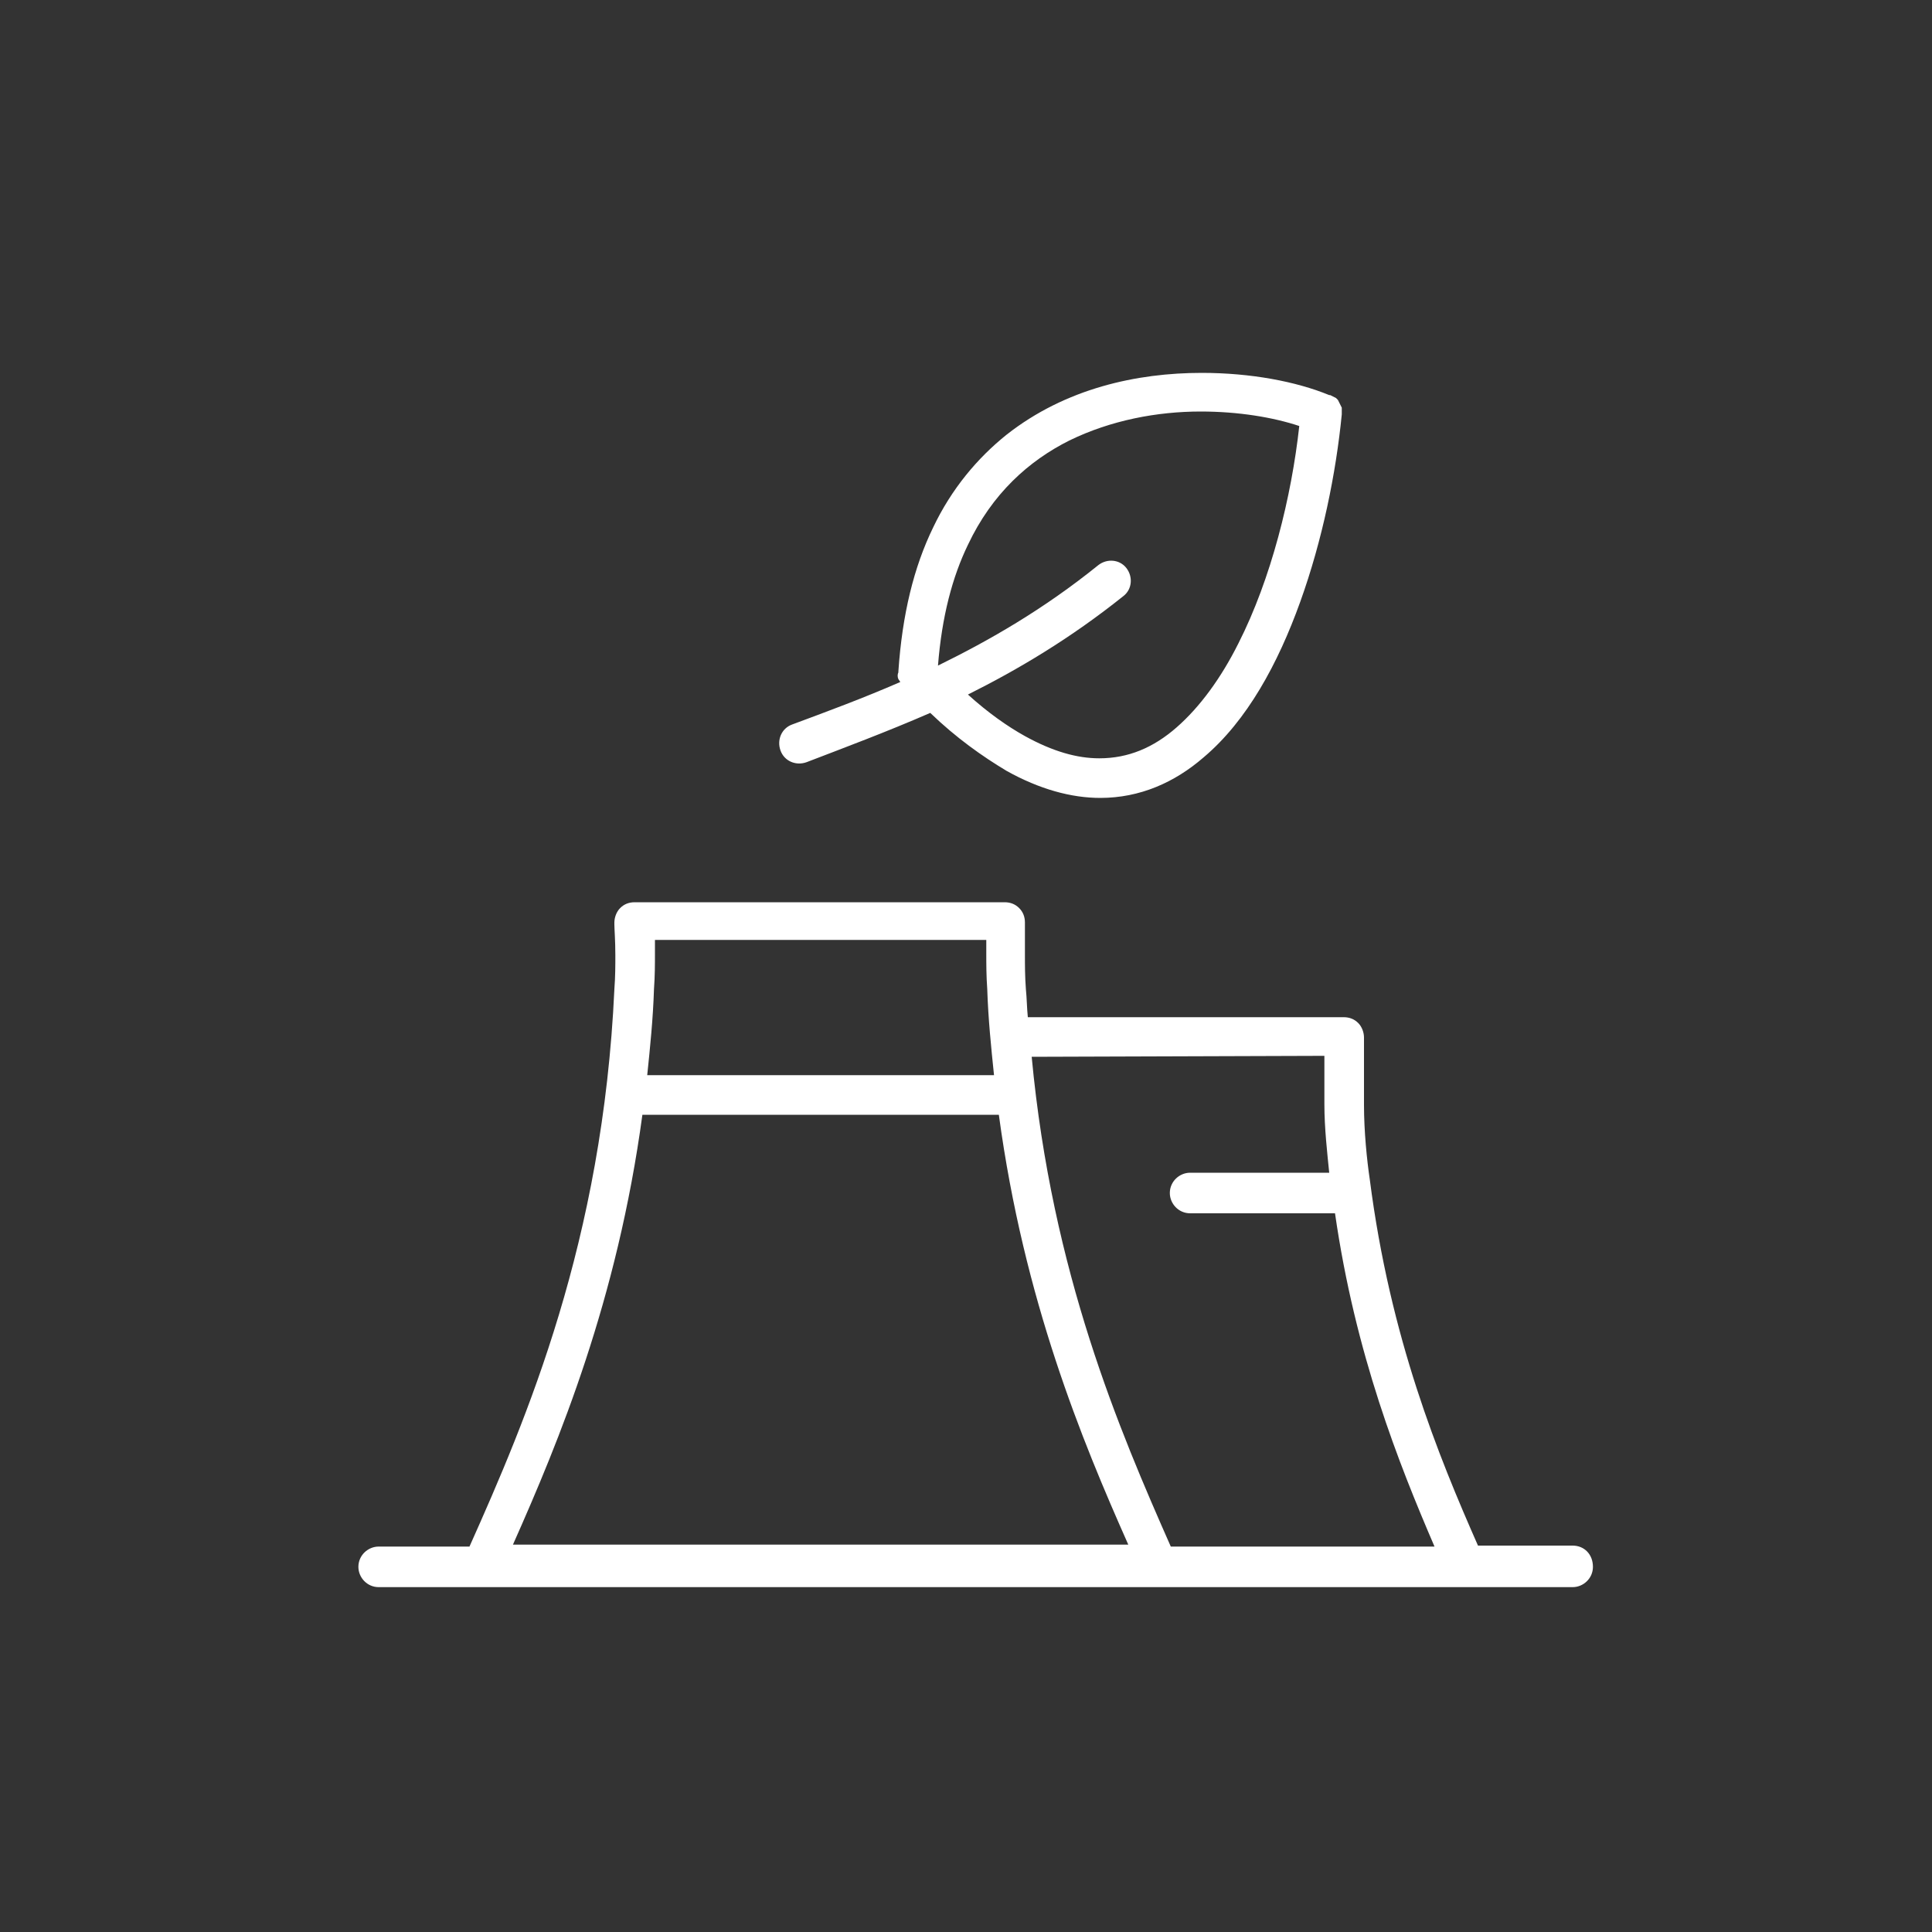 <?xml version="1.0" encoding="utf-8"?>
<!-- Generator: Adobe Illustrator 21.0.0, SVG Export Plug-In . SVG Version: 6.00 Build 0)  -->
<svg version="1.1" xmlns="http://www.w3.org/2000/svg" xmlns:xlink="http://www.w3.org/1999/xlink" x="0px" y="0px"
	 viewBox="0 0 200 200" style="enable-background:new 0 0 200 200;" xml:space="preserve">
<rect x="0" y="0" width="200" height="200" fill="#333333" stroke="none"/>
<style type="text/css">
	.st0{display:none;}
	.st1{display:inline;fill:#FFFFFF;}
	.st2{display:inline;}
	.st3{fill:#FFFFFF;}
</style>
<g id="safety_1_" class="st0">
	<path class="st1" d="M144.1,138.5c-3.9,3.6-11.9,3.6-15.8,0c-4.8-4.5-14.4-4.5-19.2,0c-3.9,3.6-11.9,3.6-15.8,0
		c-4.8-4.5-14.4-4.5-19.2,0c-3.9,3.6-11.9,3.6-15.8,0c-4.8-4.5-14.4-4.5-19.2,0c-0.5,0.5-0.5,1.3-0.1,1.8c0.5,0.5,1.3,0.5,1.8,0.1
		c3.9-3.6,11.9-3.6,15.8,0c2.4,2.3,6,3.4,9.6,3.4c3.6,0,7.2-1.1,9.6-3.4c3.9-3.6,11.9-3.6,15.8,0c4.8,4.5,14.4,4.5,19.2,0
		c3.9-3.6,11.9-3.6,15.8,0c4.8,4.5,14.4,4.5,19.2,0c3.9-3.6,11.9-3.6,15.8,0c0.5,0.5,1.3,0.4,1.8-0.1c0.5-0.5,0.4-1.3-0.1-1.8
		C158.4,134,148.9,134,144.1,138.5L144.1,138.5z"/>
	<path class="st1" d="M144.1,131.1c-3.9,3.6-11.9,3.6-15.8,0c-4.8-4.5-14.4-4.5-19.2,0c-3.9,3.6-11.9,3.6-15.8,0
		c-4.8-4.5-14.4-4.5-19.2,0c-3.9,3.6-11.9,3.6-15.8,0c-4.8-4.5-14.4-4.5-19.2,0c-0.5,0.5-0.5,1.3-0.1,1.8c0.5,0.5,1.3,0.5,1.8,0.1
		c3.9-3.6,11.9-3.6,15.8,0c2.4,2.3,6,3.4,9.6,3.4c3.6,0,7.2-1.1,9.6-3.4c3.9-3.6,11.9-3.6,15.8,0c4.8,4.5,14.4,4.5,19.2,0
		c3.9-3.6,11.9-3.6,15.8,0c4.8,4.5,14.4,4.5,19.2,0c3.9-3.6,11.9-3.6,15.8,0c0.5,0.5,1.3,0.4,1.8-0.1c0.5-0.5,0.4-1.3-0.1-1.8
		C158.4,126.6,148.9,126.6,144.1,131.1L144.1,131.1z"/>
	<path class="st1" d="M40.8,125.5c3.9-3.6,11.9-3.6,15.8,0c2.4,2.3,6,3.4,9.6,3.4c3.6,0,7.2-1.1,9.6-3.4c1.2-1.1,2.7-1.9,4.4-2.3
		l1.7-0.3l0,0c3.5-0.4,7.3,0.4,9.6,2.6c4.8,4.5,14.4,4.5,19.2,0c3.9-3.6,11.9-3.6,15.8,0c4.8,4.5,14.4,4.5,19.2,0
		c3.9-3.6,11.9-3.6,15.8,0c0.5,0.5,1.3,0.4,1.8-0.1c0.5-0.5,0.4-1.3-0.1-1.8c-4.8-4.5-14.4-4.5-19.2,0c-1.1,1.1-2.6,1.8-4.3,2.2
		l-9.4-53.2l18.1-3.2L94.8,40.1l-40.5,46l18.1-3.2l6.7,38c-1.9,0.6-3.6,1.4-5,2.7c-3.9,3.6-11.9,3.6-15.8,0
		c-4.8-4.5-14.4-4.5-19.2,0c-0.5,0.5-0.5,1.3-0.1,1.8C39.5,125.9,40.3,126,40.8,125.5L40.8,125.5z M95.3,43.3l45.8,25L60.9,82.4
		L95.3,43.3L95.3,43.3z M117.2,120.4l-2.9-16.2l11.5-2l4,22.6c-0.5-0.3-1.1-0.7-1.5-1.1C125.5,121.1,121.2,120,117.2,120.4
		L117.2,120.4z M74.8,82.5l53.1-9.4l9.4,53.2c-1.6,0.1-3.3,0-4.8-0.4l-4.7-26.7l-16.4,2.9l3.3,18.6c-2.1,0.5-4.1,1.5-5.6,2.9
		c-3.9,3.6-11.9,3.6-15.8,0c-2.9-2.7-7.5-3.8-11.8-3.2L74.8,82.5L74.8,82.5z"/>
	<path class="st1" d="M144.1,145.9c-3.9,3.6-11.9,3.6-15.8,0c-4.8-4.5-14.4-4.5-19.2,0c-3.9,3.6-11.9,3.6-15.8,0
		c-4.8-4.5-14.4-4.5-19.2,0c-3.9,3.6-11.9,3.6-15.8,0c-4.8-4.5-14.4-4.5-19.2,0c-0.5,0.5-0.5,1.3-0.1,1.8c0.5,0.5,1.3,0.5,1.8,0.1
		c3.9-3.6,11.9-3.6,15.8,0c2.4,2.2,6,3.4,9.6,3.4c3.6,0,7.2-1.1,9.6-3.4c3.9-3.6,11.9-3.6,15.8,0c4.8,4.5,14.4,4.5,19.2,0
		c3.9-3.6,11.9-3.6,15.8,0c4.8,4.5,14.4,4.5,19.2,0c3.9-3.6,11.9-3.6,15.8,0c0.5,0.5,1.3,0.4,1.8-0.1c0.5-0.5,0.4-1.3-0.1-1.8
		C158.4,141.4,148.9,141.4,144.1,145.9L144.1,145.9z"/>
	<path class="st1" d="M144.1,153.3c-3.9,3.6-11.9,3.6-15.8,0c-4.8-4.5-14.4-4.5-19.2,0c-3.9,3.6-11.9,3.6-15.8,0
		c-4.8-4.5-14.4-4.5-19.2,0c-3.9,3.6-11.9,3.6-15.8,0c-4.8-4.5-14.4-4.5-19.2,0c-0.5,0.5-0.5,1.3-0.1,1.8c0.5,0.5,1.3,0.5,1.8,0.1
		c3.9-3.6,11.9-3.6,15.8,0c2.4,2.2,6,3.4,9.6,3.4c3.6,0,7.2-1.1,9.6-3.4c3.9-3.6,11.9-3.6,15.8,0c4.8,4.5,14.4,4.5,19.2,0
		c3.9-3.6,11.9-3.6,15.8,0c4.8,4.5,14.4,4.5,19.2,0c3.9-3.6,11.9-3.6,15.8,0c0.5,0.5,1.3,0.4,1.8-0.1c0.5-0.5,0.4-1.3-0.1-1.8
		C158.4,148.8,148.9,148.8,144.1,153.3L144.1,153.3z"/>
	<path class="st1" d="M96,82.6l-16.4,2.9l2.9,16.4L98.9,99L96,82.6L96,82.6z M82.5,87.5l11.5-2L96,97l-11.5,2L82.5,87.5L82.5,87.5z"
		/>
</g>
<g id="corruption" class="st0">
	<g class="st2">
		<path class="st3" d="M133.1,54.5c-1.8-1.8-2.7-4.1-2.7-6.7c0-2.5,0.9-4.7,2.8-6.6c1.9-1.8,4.1-2.8,6.7-2.8c2.6,0,4.8,0.9,6.6,2.8
			c1.8,1.8,2.7,4,2.7,6.6c0,2.6-0.9,4.9-2.7,6.7c-1.8,1.8-4,2.8-6.6,2.8C137.2,57.3,134.9,56.4,133.1,54.5L133.1,54.5z"/>
		<path class="st3" d="M80.4,54.5c1.8-1.8,2.7-4.1,2.7-6.7c0-2.5-0.9-4.7-2.8-6.6c-1.9-1.8-4.1-2.8-6.7-2.8c-2.6,0-4.8,0.9-6.6,2.8
			c-1.8,1.8-2.7,4-2.7,6.6c0,2.6,0.9,4.9,2.7,6.7c1.8,1.8,4,2.8,6.6,2.8C76.3,57.3,78.5,56.4,80.4,54.5L80.4,54.5z"/>
		<path class="st3" d="M77.7,149.2l-1.9-2.6c-2.9,1.6-6.2,2.3-8.4,2.4l-0.3-4.3c1.7-0.2,4.1-0.8,6.2-1.6l-3.4-4.7l-1.5,0.4
			c-2.9,0.8-6.6,1.5-9.1-1.9c-2.3-3.1-1.6-7,2.1-10.1l-1.8-2.5l2.9-2.1l1.9,2.7c2.4-1.2,5-2,7.1-2.4l0.3,4.4
			c-1.4,0.3-3.3,0.8-4.9,1.5l3.2,4.5c0.4-0.1,0.9-0.3,1.3-0.4c2.9-0.8,6.9-1.7,9.6,1.9c2.4,3.2,1.4,7.3-2.3,10.4l1.8,2.5L77.7,149.2
			L77.7,149.2z M66.6,134l-2.7-3.7c-0.9,1-1.3,2.1-0.6,3.2C64.1,134.4,65.2,134.4,66.6,134L66.6,134z M73.4,137.2l2.9,4
			c1-1,1.5-2.3,0.7-3.4C76.2,136.7,75,136.8,73.4,137.2L73.4,137.2z"/>
		<path class="st3" d="M69.9,157.3c-12,0-21.8-9.8-21.8-21.8c0-4.4,1.4-8.7,3.9-12.3l-10.2-3.4l20.2-13.3v8.7c2.5-1,5.2-1.5,7.9-1.5
			c12,0,21.8,9.8,21.8,21.8C91.7,147.6,82,157.3,69.9,157.3L69.9,157.3z M56.7,123.6c-3,3.3-4.7,7.6-4.7,12c0,9.9,8.1,18,18,18
			c9.9,0,18-8.1,18-18c0-9.9-8.1-18-18-18c-3,0-6,0.8-8.8,2.4l-2.5,1.6L56.7,123.6L56.7,123.6z M50.6,118.7l7.6,2.5v-7.6L50.6,118.7
			L50.6,118.7z"/>
		<polygon class="st3" points="122.8,94.7 37.7,94.7 37.7,104.8 113.1,104.8 		"/>
		<path class="st3" d="M151.7,60H133c-4.5,0-7.9,0.9-10.2,4.5l-9.4,15.1H100l-9.4-15.1c-2.3-3.7-5.7-4.5-10.2-4.5H61.8
			c-6.9,0-12.4,5.5-12.4,12.4v18.8h7.4V73h3.7v18.2h26V73l8.2,12.8c0.9,1.4,2,2.1,3.4,2.1h1.3h14.9h1.3c1.3,0,2.5-0.7,3.4-2.1
			L127,73v21.7l-16.4,17.3c-0.4,0.4-0.8,0.8-1,1.3l-13.8,24.9c-1.6,2.9-0.6,6.6,2.3,8.2c0.9,0.5,1.9,0.8,2.9,0.8
			c2.1,0,4.2-1.1,5.3-3.1l13.2-23.7l21.7-14.7v46.2c0,2.1,1.7,5.6,5.9,5.6c4.3,0,6-3.5,6-5.4V73h3.7V101c0,2.5,1.2,4.2,3.8,4.2
			c2.4,0,3.6-1.8,3.6-4.2V72.4C164.1,65.5,158.5,60,151.7,60L151.7,60z"/>
		<path class="st3" d="M127.1,147.9l-0.3,0c-0.6-0.1-1.1-0.4-1.4-0.8c-0.3-0.5-0.5-1-0.4-1.6c0.2-1,1.1-1.8,2.1-1.8
			c1.5,0.2,2.3,1.3,2.1,2.5C129,147.1,128.1,147.9,127.1,147.9L127.1,147.9z M120.2,145.9l-0.7-0.1l-0.2,0c-0.5-0.3-0.9-0.6-1.1-1.2
			c-0.2-0.5-0.2-1.1,0-1.6c0.5-1.1,1.7-1.6,2.8-1.1c0.5,0.3,0.9,0.6,1.1,1.2c0.2,0.5,0.2,1.1,0,1.6
			C121.9,145.4,121.1,145.9,120.2,145.9L120.2,145.9z M114.4,141.8c-0.7,0-1.3-0.3-1.7-0.8c-0.3-0.5-0.5-1-0.3-1.6
			c0.1-0.6,0.4-1.1,0.8-1.4c0.9-0.7,2.3-0.4,3,0.5c0.7,0.9,0.4,2.2-0.5,2.9C115.3,141.7,114.9,141.8,114.4,141.8L114.4,141.8z"/>
	</g>
</g>
<g id="health">
	<path class="st3" d="M162.8,160H153c-4.1-9.3-9.1-21.5-11.2-37.9v0c-0.3-2-0.6-5-0.6-7.7c0-2.6,0-4.9,0-6.1c0-0.3,0-0.5,0-0.7v-0.2
		v0c0-0.5-0.2-1.1-0.6-1.5c-0.4-0.4-0.9-0.6-1.5-0.6l-32.7,0c-0.1-1-0.1-1.9-0.2-2.9c-0.1-1.3-0.1-2.5-0.1-3.5s0-1.9,0-2.5
		c0-0.3,0-0.5,0-0.7l0-0.2c0-0.6-0.2-1.1-0.6-1.5c-0.4-0.4-0.9-0.6-1.5-0.6H65.7c-0.6,0-1.1,0.2-1.5,0.6c-0.4,0.4-0.6,1-0.6,1.5
		l0,0.2c0,0.5,0.1,1.6,0.1,3.2c0,1,0,2.2-0.1,3.5c-1.2,26.1-9.1,44.5-15,57.7h-9.4c-1.1,0-2.1,0.9-2.1,2.1c0,1.1,0.9,2.1,2.1,2.1
		h10.7l0,0h112.9c1.1,0,2.1-0.9,2.1-2.1C164.9,160.9,164,160,162.8,160L162.8,160z M137.1,109.3c0,1.3,0,3,0,5
		c0,2.5,0.3,5.1,0.5,7.1h-14.4c-1.1,0-2.1,0.9-2.1,2.1c0,1.1,0.9,2.1,2.1,2.1h15c2.1,14.6,6.6,25.9,10.3,34.5h-27.3
		c-5.3-12-12.3-28.3-14.4-50.7L137.1,109.3L137.1,109.3z M67.8,97.3h34.3c0,0.4,0,0.9,0,1.4c0,1.1,0,2.3,0.1,3.7
		c0.1,3.1,0.4,6,0.7,8.9H67c0.3-2.9,0.6-5.8,0.7-8.9c0.1-1.4,0.1-2.6,0.1-3.7C67.8,98.2,67.8,97.7,67.8,97.3L67.8,97.3z M66.5,115.4
		h36.9c2.6,19.2,8.6,33.7,13.4,44.5H53.1C57.9,149.1,63.9,134.6,66.5,115.4L66.5,115.4z"/>
	<path class="st3" d="M93,70.3l0.2,0.3c-3.9,1.7-7.7,3.1-11.2,4.4c-1.1,0.4-1.6,1.6-1.2,2.7c0.4,1.1,1.6,1.6,2.7,1.2
		c3.9-1.5,8.2-3.1,12.8-5.1c2.7,2.6,5.4,4.5,7.9,6c3.4,1.9,6.7,2.8,9.7,2.8c4.1,0,7.7-1.6,10.7-4.2c4.5-3.8,7.7-9.7,10-16.1
		c2.3-6.4,3.7-13.3,4.3-19.4l0-0.1v-0.2l0-0.2l0-0.2l-0.1-0.2l-0.1-0.2l-0.1-0.2l-0.1-0.2l-0.1-0.1l-0.1-0.1l-0.2-0.1l-0.2-0.1
		l-0.2-0.1l-0.1,0c-3.4-1.4-8.1-2.3-13.2-2.3c-6.7,0-14.1,1.6-20.2,6.4c-3,2.4-5.7,5.6-7.6,9.6c-2,4.1-3.2,9-3.6,14.9v0l0,0.1
		C92.9,69.8,92.9,70.1,93,70.3L93,70.3L93,70.3z M110.7,45.6c4.3-2.1,9.1-3,13.6-3c3.9,0,7.5,0.6,10.2,1.5
		c-0.8,7.3-2.9,15.8-6.3,22.5c-1.8,3.6-4,6.6-6.4,8.7c-2.4,2.1-5,3.2-8,3.2c-2.3,0-4.8-0.7-7.7-2.3c-1.8-1-3.8-2.4-5.9-4.3
		c5.2-2.6,10.6-5.8,16.1-10.2c0.9-0.7,1-2,0.3-2.9c-0.7-0.9-2-1-2.9-0.3c-5.7,4.6-11.3,7.8-16.6,10.4l0,0c0.4-5.1,1.5-9.2,3.1-12.5
		C102.7,51.1,106.5,47.7,110.7,45.6L110.7,45.6z"/>
</g>
<g id="discrimination" class="st0">
	<path class="st1" d="M162.5,58.2c3.1,0,5.6,2.5,5.6,5.6c0,3.1-2.5,5.6-5.6,5.6c-3.1,0-5.6-2.5-5.6-5.6
		C156.9,60.7,159.4,58.2,162.5,58.2L162.5,58.2z"/>
	<path class="st1" d="M173.4,100.6l0.1,0c1.2,0,2.2-0.9,2.2-2.1c0.6-12.8-2.6-22.5-8.6-26.1c-2.9-1.7-6.2-1.7-9.1,0
		c-5.9,3.5-9.1,13.3-8.5,26.1c0.1,1.2,1.1,2.2,2.3,2.1c1.2-0.1,2.2-1.1,2.1-2.3c-0.3-6,0.3-11.2,1.7-15.3c0.2-0.5,0.3-1,0.5-1.4
		v18.8h0v27.9c0,1.5,1.2,2.7,2.7,2.7c1.5,0,2.7-1.2,2.7-2.7v-27.9h2v27.9c0,1.5,1.2,2.7,2.7,2.7c1.5,0,2.7-1.2,2.7-2.7v-27.9h0v-19
		c0.2,0.5,0.4,1.1,0.6,1.6c1.4,4,2,9.3,1.7,15.2C171.3,99.5,172.2,100.6,173.4,100.6L173.4,100.6z"/>
	<path class="st1" d="M131.5,57.8c-3.3,0-6,2.7-6,6c0,3.3,2.7,6,6,6c3.3,0,6-2.7,6-6C137.5,60.5,134.8,57.8,131.5,57.8L131.5,57.8z
		 M131.5,69c-2.9,0-5.2-2.3-5.2-5.2c0-2.9,2.3-5.2,5.2-5.2c2.9,0,5.2,2.3,5.2,5.2C136.6,66.6,134.3,69,131.5,69L131.5,69z"/>
	<path class="st1" d="M123.4,98.3c-0.3-5.5,0.2-10.4,1.4-14.2l0,44.3c0,1.7,1.4,3.1,3.1,3.1s3.1-1.4,3.1-3.1v-27.5h1.1v27.5
		c0,1.7,1.4,3.1,3.1,3.1c1.7,0,3.1-1.4,3.1-3.1l0-44.6c1.2,3.9,1.8,8.9,1.5,14.5c0,0.7,0.2,1.4,0.7,1.9c0.5,0.5,1.1,0.8,1.8,0.9
		l0.1,0c1.4,0,2.6-1.1,2.6-2.5c0.6-12.9-2.7-22.8-8.8-26.5c-3-1.8-6.6-1.8-9.6,0c-6.1,3.6-9.3,13.5-8.7,26.5
		c0.1,1.4,1.2,2.5,2.6,2.5l0.1,0c0.7,0,1.4-0.3,1.8-0.9C123.2,99.7,123.4,99,123.4,98.3L123.4,98.3z M122.1,99.6
		c-0.3,0.4-0.8,0.6-1.2,0.6l-0.1,0c-1,0-1.7-0.8-1.8-1.7c-0.6-12.6,2.5-22.3,8.3-25.7c2.8-1.6,5.9-1.6,8.7,0
		c5.8,3.5,8.9,13.1,8.4,25.7c0,1-0.8,1.7-1.8,1.7l-0.1,0c-0.5,0-0.9-0.2-1.2-0.6c-0.3-0.4-0.5-0.8-0.5-1.3c0.3-6-0.3-11.3-1.7-15.4
		c-0.2-0.6-0.4-1.1-0.7-1.7l-0.8-1.8l0,48.9c0,1.3-1,2.3-2.3,2.3c-1.2,0-2.3-1-2.3-2.3V100h-2.8v28.3c0,1.2-1,2.3-2.3,2.3
		c-1.2,0-2.3-1-2.3-2.3l0-48.8l-0.8,1.9c-0.2,0.5-0.4,0.9-0.5,1.4c-1.4,4.1-2,9.4-1.7,15.4C122.6,98.8,122.4,99.3,122.1,99.6
		L122.1,99.6z"/>
	<polygon class="st1" points="100.7,74.3 94.7,71.7 89.3,84.2 72,84.2 72,91.2 86.3,91.2 83.3,98.1 72,98.1 72,105 80.3,105 76,115 
		82,117.6 87.4,105 104.7,105 104.7,98.1 90.4,98.1 93.4,91.2 104.7,91.2 104.7,84.2 96.4,84.2 	"/>
	<path class="st1" d="M45.4,128.3c-1.4,0-2.7-1.2-2.7-2.7v-19.2h-1.9v19.2c0,1.4-1.2,2.7-2.7,2.7c-1.4,0-2.7-1.2-2.7-2.7v-19.2h-7.3
		l7.1-23.9h-1.3l-3.5,11.4c-0.3,1-1.2,1.6-2.2,1.6c-0.2,0-0.5,0-0.7-0.1c-1.2-0.4-1.9-1.6-1.5-2.9l4.5-14.8c0.8-3.8,4.2-6.7,8.3-6.7
		h5.7c3.7,0,6.9,2.4,8,5.8c0.1,0.2,0.1,0.3,0.2,0.5l4.9,16.1c0.4,1.2-0.3,2.5-1.4,2.9c-0.2,0.1-0.5,0.1-0.7,0.1
		c-1,0-1.9-0.6-2.2-1.6l-3.7-12.3h-1.2l7.1,23.9h-7.3v19.2C48.1,127.1,47,128.3,45.4,128.3 M41.8,70.5c-3.1,0-5.6-2.5-5.6-5.6
		c0-3.1,2.5-5.6,5.6-5.6c3.1,0,5.6,2.5,5.6,5.6C47.4,68,44.9,70.5,41.8,70.5 M55.4,106.4L55.4,106.4"/>
</g>
<g id="bargining" class="st0">
	<path class="st1" d="M88.8,36.2c-3.8,0-6.9,3.1-6.9,6.7v0.2c-13,6.5-21.2,19.6-21.2,33.8v4.3l-0.2,0.1l-2.4,0.7
		c-1.4,0.4-2.4,1.7-2.4,3.2v10.9c0,1.9,1.4,3.3,3.3,3.3h81.8c1.9,0.1,3.3-1.4,3.3-3.2V85.4c0-1.4-1-2.8-2.4-3.2l-2.4-0.7l-0.2-0.1
		V77c0-14.3-8.3-27.3-21.1-33.8v-0.2c0-3.8-3.1-6.7-6.9-6.7L88.8,36.2L88.8,36.2z M88.6,42.8h22.2l0.2,0.1v2.4l0.1,0.7v15.3
		c0,1.9,1.4,3.3,3.3,3.3c1.9,0,3.3-1.4,3.3-3.3v-4.5c5,5.6,7.9,12.8,7.9,20.5v4.3c0,0.4,0.1,0.9,0.1,1.3H85.2
		c-1.9,0-3.3,1.4-3.3,3.3c0,1.9,1.4,3.3,3.3,3.3h45.7V93H62.3v-5.1c3-0.8,5-3.5,5-6.5V77c0-10.6,5.5-20.5,14.5-26.2v10.3
		c0,1.9,1.4,3.3,3.3,3.3c1.9,0,3.3-1.4,3.3-3.3V45.2v-2.3L88.6,42.8L88.6,42.8z M66.7,106.7c-0.4,0-0.8,0.1-1.3,0.2
		c-1.8,0.7-2.7,2.5-2,4.2c12,33.7,29.4,37.4,36.4,37.4c7,0,24.3-3.6,36.5-37.4c0.7-1.8-0.3-3.6-2-4.2c-1.8-0.7-3.6,0.3-4.2,2
		c-10.7,29.7-24.8,32.9-30.3,32.9s-19.6-3.2-30.2-32.9C69.2,107.6,68,106.8,66.7,106.7L66.7,106.7z M112.5,147.4l-0.3,0.1l-0.3,0.1
		l-0.3,0.1l-0.3,0.1l-0.2,0.2l-0.2,0.2l-0.2,0.2l-0.2,0.2L110,149l-0.1,0.3l-0.1,0.1v0.2l-0.1,0.2c-1.5,5.6-6.3,7.6-10.1,7.6
		c-3.9,0-8.5-2-10.1-7.6l-0.1-0.1v-0.2l-0.1-0.1l-0.1-0.3l-0.2-0.2l-0.2-0.2l-0.2-0.2l-0.2-0.2l-0.2-0.2l-0.3-0.1l-0.2-0.1l-0.3-0.1
		l-0.2-0.1h-0.3h-0.3H86l-0.3,0.1h-0.1l-0.2,0.1h-0.2l-24.5,10c-1.7,0.7-2.5,2.7-1.8,4.3c0.6,1.3,1.8,2.1,3.1,2.1
		c0.4,0,0.9-0.1,1.2-0.2l21.4-8.7c2.9,5.5,8.5,9,15,9c6.9,0,12.4-3.4,15.3-9.1l21.5,8.7c0.4,0.2,0.9,0.2,1.2,0.2
		c1.3,0,2.5-0.8,3.1-2.1c0.7-1.7-0.1-3.6-1.8-4.3l-24.5-10h-0.2l-0.2-0.1h-0.1l-0.3-0.1h-0.3h-0.3L112.5,147.4L112.5,147.4z"/>
</g>
<g id="land" class="st0">
	<path class="st1" d="M172.8,138.9l-42.6-61.3l0,0l-25.5-36.7l0,0l0,0l-0.4-0.3l0,0l-0.1,0l-0.5-0.2l-0.1,0l-0.2,0l-0.2,0l-0.1,0
		l-0.5,0.2l-0.1,0.1l-0.4,0.4L80,72.7l0,0L34,139.1c-0.3,0.5-0.4,1.1-0.1,1.5c0.3,0.5,0.8,0.8,1.3,0.8h46.1h90.4h0
		c0.8,0,1.5-0.7,1.5-1.5C173.3,139.5,173.1,139.1,172.8,138.9L172.8,138.9z M98.8,50.9l4.6-6.7l20,28.7l-1-0.7
		c-0.4-0.2-0.8-0.3-1.3-0.2c-0.4,0.1-0.8,0.4-1,0.8l-4.9,11.3l-10.7-11.7c-0.3-0.3-0.7-0.5-1.1-0.5h0c-0.4,0-0.8,0.2-1.1,0.5
		L92.8,83l0,0l-4.5,4.9L83,73.8L98.8,50.9L98.8,50.9z M81.3,138.4H38.1l42.8-61.6l5.4,14.5c0.2,0.5,0.6,0.9,1.1,1l0.3,0
		c0.4,0,0.8-0.2,1.1-0.5l14.6-16L114.6,88c0.3,0.4,0.9,0.6,1.4,0.5c0.5-0.1,0.9-0.4,1.1-0.9l5.1-11.8l5.8,3.9l40.8,58.7L81.3,138.4
		L81.3,138.4z"/>
</g>
<g id="communities" class="st0">
	<path class="st1" d="M63,113.2c-0.5,0-1-0.1-1.4-0.4c-1.2-0.8-1.5-2.4-0.7-3.7l25.1-38.5c0.5-0.8,1.4-1.2,2.3-1.2
		c0.9,0,1.7,0.5,2.2,1.3l9.4,17L118.9,54c0.5-0.8,1.3-1.3,2.2-1.3h0c0.9,0,1.8,0.5,2.2,1.3l26.3,46c0.7,1.3,0.3,2.9-0.9,3.6
		c-1.2,0.7-2.8,0.3-3.6-1l-24.1-42.1l-19.2,33.8c-0.5,0.8-1.3,1.3-2.3,1.3h0c-0.9,0-1.8-0.5-2.3-1.3l-9.6-17.3L65.1,112
		C64.6,112.8,63.8,113.2,63,113.2L63,113.2z"/>
	<path class="st1" d="M175,114.7c-8,0-12.2-2.7-15.9-5.1c-3.5-2.3-6.6-4.3-13.1-4.3s-9.5,2-13.1,4.3c-3.7,2.4-7.9,5.1-15.9,5.1
		s-12.2-2.7-15.9-5.1c-3.5-2.3-6.6-4.3-13.1-4.3c-6.5,0-9.5,2-13.1,4.3c-3.7,2.4-7.9,5.1-15.9,5.1c-8,0-12.2-2.7-15.9-5.1
		c-3.5-2.3-6.6-4.3-13.1-4.3c-1.4,0-2.6-1.2-2.6-2.6c0-1.5,1.2-2.6,2.6-2.6c8,0,12.2,2.7,15.9,5.1c3.5,2.3,6.6,4.3,13.1,4.3
		c6.5,0,9.5-2,13.1-4.3c3.7-2.4,7.9-5.1,15.9-5.1c8,0,12.2,2.7,15.9,5.1c3.5,2.3,6.6,4.3,13.1,4.3c6.5,0,9.5-2,13.1-4.3
		c3.7-2.4,7.9-5.1,15.9-5.1c8,0,12.2,2.7,15.9,5.1c3.5,2.3,6.6,4.3,13.1,4.3c1.4,0,2.6,1.2,2.6,2.6
		C177.6,113.5,176.5,114.7,175,114.7L175,114.7z"/>
	<path class="st1" d="M175,135.5c-8,0-12.2-2.7-15.9-5.1c-3.5-2.3-6.6-4.3-13.1-4.3s-9.5,2-13.1,4.3c-3.7,2.4-7.9,5.1-15.9,5.1
		s-12.2-2.7-15.9-5.1c-3.5-2.3-6.6-4.3-13.1-4.3c-6.5,0-9.5,2-13.1,4.3c-3.7,2.4-7.9,5.1-15.9,5.1c-8,0-12.2-2.7-15.9-5.1
		c-3.5-2.3-6.6-4.3-13.1-4.3c-1.4,0-2.6-1.2-2.6-2.6s1.2-2.6,2.6-2.6c8,0,12.2,2.7,15.9,5.1c3.5,2.3,6.6,4.3,13.1,4.3
		c6.5,0,9.5-2,13.1-4.3c3.7-2.4,7.9-5.1,15.9-5.1c8,0,12.2,2.7,15.9,5.1c3.5,2.3,6.6,4.3,13.1,4.3c6.5,0,9.5-2,13.1-4.3
		c3.7-2.4,7.9-5.1,15.9-5.1c8,0,12.2,2.7,15.9,5.1c3.5,2.3,6.6,4.3,13.1,4.3c1.4,0,2.6,1.2,2.6,2.6
		C177.6,134.3,176.5,135.5,175,135.5L175,135.5z"/>
</g>
<g id="security" class="st0">
	<path class="st1" d="M83.1,60.9c-1,0-2-0.5-2.5-1.5c-0.7-1.4-0.2-3.1,1.2-3.8l25.6-13.7c1.4-0.8,3.1-0.2,3.8,1.2
		c0.7,1.4,0.2,3.1-1.2,3.8L84.4,60.6C84,60.8,83.6,60.9,83.1,60.9L83.1,60.9z"/>
	<path class="st1" d="M111.2,85.5c0.7-1.4,0.2-3.1-1.2-3.8L84.4,67.9c-1.4-0.8-3.1-0.2-3.8,1.2c-0.7,1.4-0.2,3.1,1.2,3.8l25.6,13.7
		c0.4,0.2,0.9,0.3,1.3,0.3C109.7,87,110.7,86.4,111.2,85.5L111.2,85.5z"/>
	<path class="st1" d="M117.5,64.5c0-1.6-1.3-2.8-2.8-2.8H92.3c-1.6,0-2.8,1.3-2.8,2.8c0,1.6,1.3,2.8,2.8,2.8h22.4
		C116.2,67.3,117.5,66.1,117.5,64.5L117.5,64.5z"/>
	<path class="st1" d="M58.5,84.1c9.1,0,16.4-7.3,16.4-16.4c0-9.1-7.3-16.4-16.4-16.4c-9.1,0-16.5,7.3-16.5,16.4
		C42,76.7,49.4,84.1,58.5,84.1L58.5,84.1z"/>
	<path class="st1" d="M60,87.9h-1.6h-1.6c-15.3,0-21.5,5-25.6,13.2c-1.3,2.6-3.4,23.3-4.8,38.7h11.2l2.6-26.7l0.8,26.7h34.6
		l0.8-26.7l2.6,26.7h11.2c-1.4-15.4-3.5-36.1-4.8-38.7C81.6,92.9,75.3,87.9,60,87.9L60,87.9z"/>
	<path class="st1" d="M144.7,84.1c9,0,16.4-7.3,16.4-16.4c0-9.1-7.4-16.4-16.4-16.4c-9.1,0-16.4,7.3-16.4,16.4
		C128.3,76.7,135.6,84.1,144.7,84.1L144.7,84.1z"/>
	<path class="st1" d="M171.9,101.1c-4-8.2-10.3-13.2-25.6-13.2h-1.6h-1.6c-15.3,0-21.6,5-25.6,13.2c-1.2,2.6-3.3,23.3-4.8,38.7H124
		l2.6-26.7l0.8,26.7H162l0.8-26.7l2.6,26.7h11.2C175.2,124.4,173.1,103.7,171.9,101.1L171.9,101.1z"/>
</g>
<g id="consumers" class="st0">
	<path class="st1" d="M48.3,153.4H42v-43.6h6.3v3v38.6V153.4L48.3,153.4z M163,111.8c-3.7-4.8-7.4-4.9-16.8-0.3L128,121.9
		c-2.7,1.3-8.2,1.8-13.6,1.8c1-1.9,0.5-4.1-1.3-6.6c-3.3-4.6-9-7.4-15.1-7.4h-8.2c-4.5,0-8.7-1.3-12.1-3.7
		c-7.5-5.4-19.4,0.4-25.2,3.9v-4.2H37.8v51.5h14.7v-5.9h27.4c4.3,0,8.6-0.3,12.9-0.9l27.3-3.9c1,0,2-0.1,2.9-0.3
		c2.5-0.3,4.9-1.5,7-3.3l31.9-23.4l0,0C164.4,117.7,164.8,114.2,163,111.8L163,111.8z"/>
	<polygon class="st1" points="98.9,94 119.9,94 119.9,90 98.9,90 	"/>
	<path class="st1" d="M104.2,105.9h10.3c0.9,0,1.7-0.5,2-1.3l2.7-6.7H99.5l2.7,6.7C102.6,105.4,103.4,105.9,104.2,105.9"/>
	<path class="st1" d="M98.8,86.1h8.5V68.2c0-4.4-3.8-7.9-8.4-7.9c-1.2,0-2.1-0.9-2.1-2c0-1.1,0.9-2,2.1-2c4.4,0,8.3,2.1,10.5,5.3
		c2.3-3.2,6.1-5.3,10.5-5.3c1.2,0,2.1,0.9,2.1,2c0,1.1-0.9,2-2.1,2c-4.6,0-8.4,3.6-8.4,7.9v17.8h8.6c0.5-3.5,2.1-6.6,4.7-8.9
		c4.9-4.2,7.8-10.2,7.8-16.5c0-6.4-2.9-12.4-7.9-16.6c-4.9-4.2-11.3-6.1-17.9-5.4C96.1,39.8,87.5,48,86.4,58.2
		c-0.8,6.9,1.8,13.6,7,18.4C96.5,79.5,98.4,82.9,98.8,86.1"/>
</g>
<g id="remedy" class="st0">
	<path class="st1" d="M100.7,101.3c2.1,0,3.8-1.7,3.8-3.8c0-2.1-1.7-3.8-3.8-3.8s-3.8,1.7-3.8,3.8C96.9,99.6,98.6,101.3,100.7,101.3
		L100.7,101.3z M100.7,94.7c1.6,0,2.8,1.3,2.8,2.8c0,1.6-1.3,2.8-2.8,2.8s-2.8-1.3-2.8-2.8C97.9,95.9,99.2,94.7,100.7,94.7
		L100.7,94.7z"/>
	<path class="st1" d="M109.9,111.5L109.9,111.5l-4.5-7.9c-0.5-0.9-1.4-1.5-2.5-1.5h-4.4c-1,0-2,0.6-2.5,1.5l-4.5,7.9
		c-0.5,0.9-0.1,2,0.8,2.5c0.9,0.5,2,0.1,2.5-0.8l1.4-2.9v14.8c0,1,0.8,1.9,1.9,1.9s1.9-0.8,1.9-1.9v-9.2h1.3v9.2
		c0,1,0.8,1.9,1.9,1.9c1,0,1.9-0.8,1.9-1.9v-14.7l1.4,2.8c0.5,0.9,1.6,1.3,2.5,0.8C110,113.5,110.4,112.5,109.9,111.5L109.9,111.5
		L109.9,111.5z M109.1,112.6c-0.2,0.5-0.7,0.7-1.1,0.6c-0.2-0.1-0.4-0.2-0.5-0.5l-2.3-4.6c-0.1-0.2-0.4-0.3-0.7-0.2
		c-0.2,0.1-0.3,0.2-0.3,0.4v16.7c0,0.5-0.4,0.9-0.9,0.9c-0.5,0-0.9-0.4-0.9-0.9v0v-9.7c0-0.3-0.2-0.5-0.5-0.5h-2.3
		c-0.3,0-0.5,0.2-0.5,0.5v9.7c0,0.5-0.4,0.9-0.9,0.9s-0.9-0.4-0.9-0.9v0v-16.9c0-0.3-0.2-0.5-0.5-0.5c-0.2,0-0.4,0.1-0.4,0.3
		l-2.4,4.8c-0.2,0.4-0.7,0.6-1.2,0.4c-0.4-0.2-0.6-0.7-0.4-1.2l4.5-7.9c0.3-0.6,0.9-1,1.6-1h4.4c0.7,0,1.3,0.4,1.6,1l4.5,7.9
		C109.2,112.2,109.2,112.4,109.1,112.6L109.1,112.6L109.1,112.6z"/>
	<path class="st1" d="M100.8,58.7c1,0,1.6-0.6,1.6-1.6V44.3c0-1-0.6-1.6-1.6-1.6c-1,0-1.6,0.7-1.6,1.6V57
		C99.2,57.8,99.9,58.7,100.8,58.7L100.8,58.7z"/>
	<path class="st1" d="M69,70.2c0.3,0.5,0.8,0.6,1.3,0.6c0.3,0,0.6-0.2,1-0.3c0.8-0.5,1-1.5,0.5-2.3l-8.6-12.5
		c-0.5-0.8-1.5-1-2.3-0.5c-0.8,0.5-1,1.5-0.5,2.3L69,70.2L69,70.2z"/>
	<path class="st1" d="M50.6,93l-13.5-5c-0.8-0.3-1.8,0-2.1,0.8c-0.3,0.8,0.2,1.8,1,2.1L49.5,96c0.2,0,0.3,0.2,0.6,0.2
		c0.6,0,1.3-0.3,1.5-1C51.9,94.3,51.4,93.3,50.6,93L50.6,93z"/>
	<path class="st1" d="M143.8,96.2l-28.5-4.1l-12.7-25.9c-0.5-1.1-2.4-1.1-2.9,0L87,92.1l-28.5,4.1c-0.7,0.2-1.1,0.5-1.3,1.1
		c-0.2,0.6,0,1.3,0.5,1.6l20.6,20.2l-4.9,28.5c-0.2,0.6,0.2,1.3,0.6,1.6c0.3,0.2,0.6,0.3,1,0.3c0.3,0,0.5,0,0.8-0.2l25.5-13.3
		l25.5,13.3c0.5,0.3,1.1,0.2,1.8-0.2c0.5-0.3,0.8-1,0.6-1.6l-4.9-28.5L145.2,99c0.5-0.5,0.6-1.1,0.5-1.6
		C144.9,96.7,144.4,96.2,143.8,96.2L143.8,96.2z M121.2,117.3c-0.3,0.3-0.5,1-0.5,1.5l4.4,26l-23.4-12.2c-0.5-0.3-1-0.3-1.5,0
		l-23.2,12.2l4.4-26c0.2-0.5-0.2-1.1-0.5-1.5L62.2,99l26.2-3.7c0.5,0,1-0.5,1.3-0.8l11.7-23.6l11.4,23.4c0.2,0.5,0.6,0.8,1.3,0.8
		l26.2,3.7L121.2,117.3L121.2,117.3z"/>
	<path class="st1" d="M131.6,71c0.5,0,1-0.3,1.3-0.6l8.6-12.5c0.5-0.8,0.3-1.8-0.5-2.3c-0.8-0.5-1.8-0.3-2.3,0.5l-8.5,12.3
		c-0.5,0.8-0.3,1.8,0.5,2.3C130.9,70.8,131.2,71,131.6,71L131.6,71z"/>
	<path class="st1" d="M166.9,88.7c-0.3-0.8-1.3-1.1-2.1-0.8l-13.5,5.2c-0.8,0.3-1.3,1.3-1,2.1c0.3,0.6,0.8,1,1.5,1
		c0.2,0,0.3,0,0.6-0.2l13.5-5.2C166.7,90.5,167.2,89.5,166.9,88.7L166.9,88.7z"/>
</g>
</svg>
